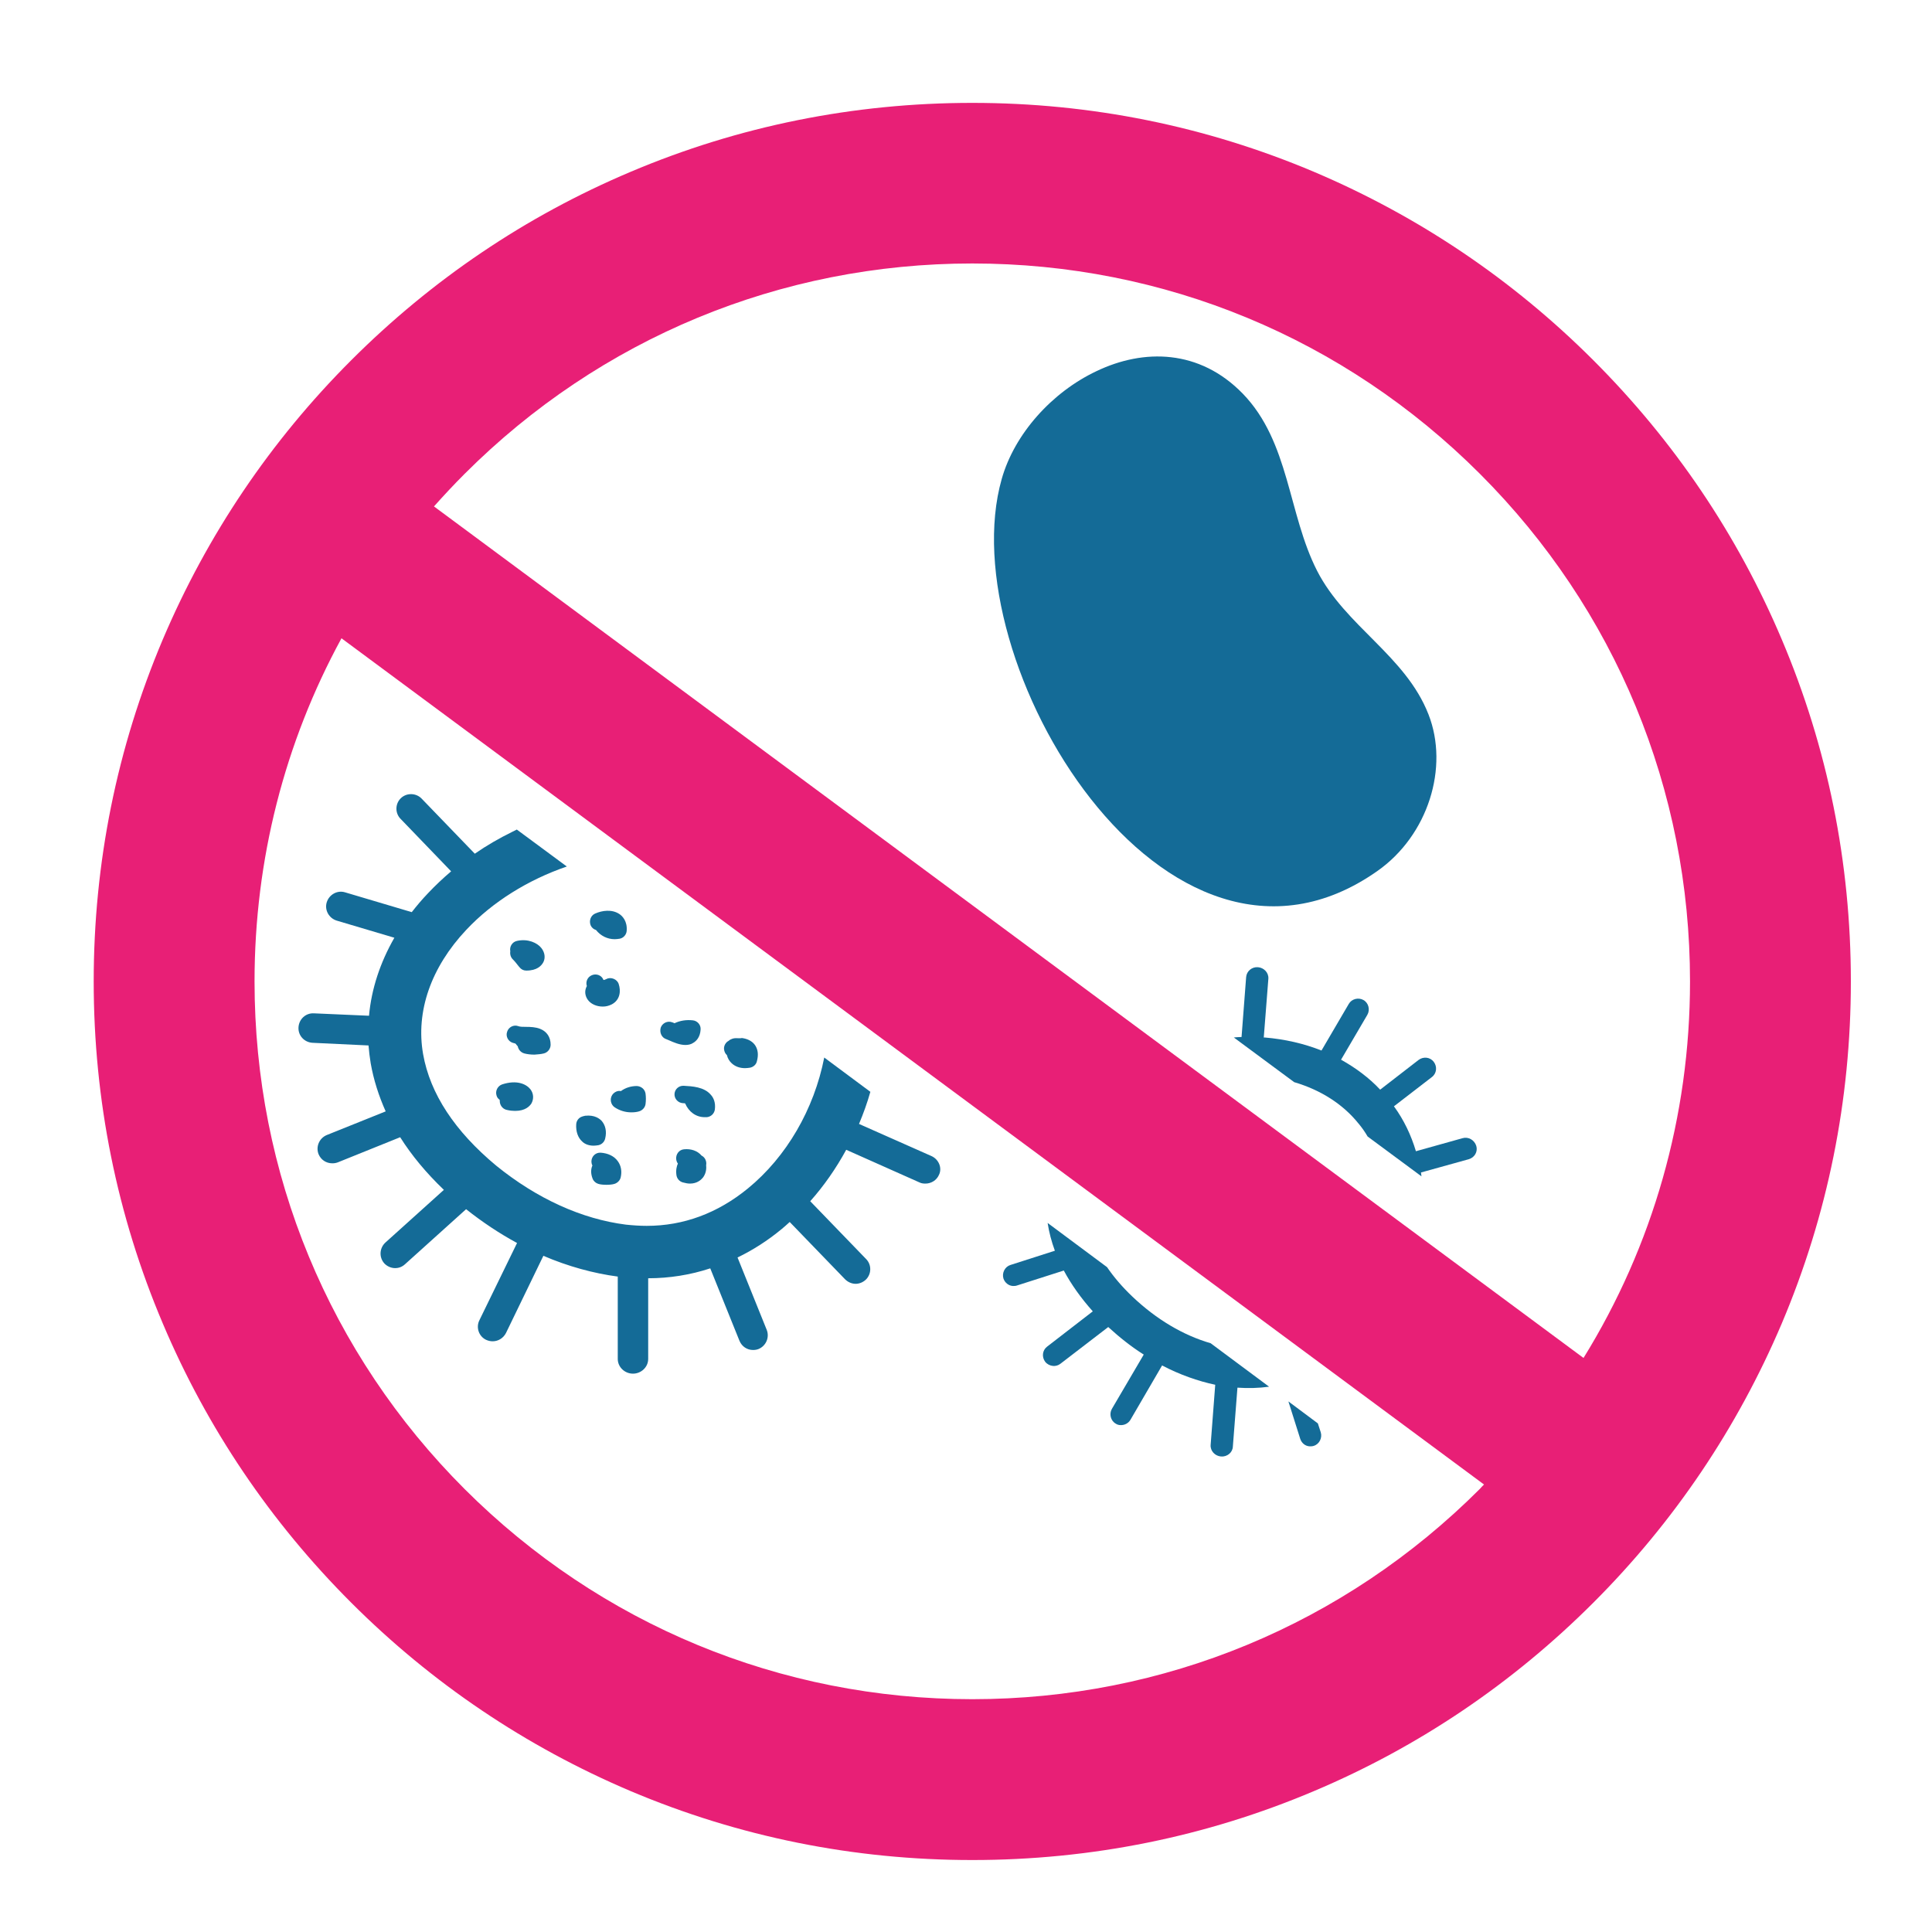 <?xml version="1.0" encoding="UTF-8"?> <!-- Generator: Adobe Illustrator 23.1.0, SVG Export Plug-In . SVG Version: 6.00 Build 0) --> <svg xmlns="http://www.w3.org/2000/svg" xmlns:xlink="http://www.w3.org/1999/xlink" version="1.1" id="Слой_2" x="0px" y="0px" viewBox="0 0 80 80" xml:space="preserve"> <g id="XMLID_1_"> <path id="XMLID_33_" fill="#146B97" d="M57.03,36.07c2.11-1.48,2.98-4.3,2.12-6.49c-0.95-2.43-3.43-3.64-4.61-5.94 c-1.21-2.37-1.14-5.34-3.08-7.34c-1.79-1.84-4.1-1.87-6.06-0.93c-1.84,0.87-3.39,2.59-3.92,4.46 C39.34,27.34,48.26,42.23,57.03,36.07z"></path> <path id="XMLID_29_" fill="#E81F76" d="M73.78,26.48c-1.83-4.33-4.46-8.22-7.8-11.56c-3.34-3.34-7.23-5.96-11.56-7.8 c-4.49-1.9-9.25-2.86-14.16-2.86c-4.91,0-9.68,0.96-14.16,2.86c-4.33,1.83-8.22,4.46-11.56,7.8c-3.34,3.34-5.96,7.23-7.8,11.56 c-1.9,4.49-2.86,9.25-2.86,14.16c0,4.91,0.96,9.68,2.86,14.16c1.83,4.33,4.46,8.22,7.8,11.56c3.34,3.34,7.23,5.96,11.56,7.8 c4.49,1.9,9.25,2.86,14.16,2.86c4.91,0,9.68-0.96,14.16-2.86c4.33-1.83,8.22-4.46,11.56-7.8c3.34-3.34,5.96-7.23,7.8-11.56 c1.9-4.49,2.86-9.25,2.86-14.16C76.64,35.73,75.68,30.96,73.78,26.48z M40.26,70.36c-7.94,0-15.4-3.09-21.02-8.7 c-5.61-5.61-8.7-13.08-8.7-21.02c0-5.05,1.25-9.9,3.6-14.21l47.31,35.04c-0.06,0.06-0.12,0.12-0.17,0.18 C55.66,67.27,48.19,70.36,40.26,70.36z M65.57,56.23l-47.6-35.26c0.41-0.46,0.83-0.91,1.27-1.35c5.61-5.61,13.08-8.71,21.02-8.71 c7.94,0,15.4,3.09,21.02,8.71c5.61,5.61,8.7,13.08,8.7,21.02C69.98,46.23,68.44,51.59,65.57,56.23z"></path> <path id="XMLID_28_" fill="#146B97" d="M27.59,43.03c0.03,0.01,0.07,0.03,0.12,0.05c0.18,0.08,0.43,0.19,0.67,0.19 c0.11,0,0.23-0.02,0.33-0.09c0.12-0.07,0.28-0.23,0.3-0.54c0.02-0.2-0.13-0.37-0.32-0.39c-0.27-0.03-0.53,0.01-0.76,0.12 c-0.04-0.02-0.07-0.03-0.1-0.04c-0.19-0.07-0.4,0.03-0.47,0.22C27.3,42.76,27.4,42.97,27.59,43.03z"></path> <path id="XMLID_27_" fill="#146B97" d="M25.35,45.34c-0.11,0.17-0.06,0.4,0.1,0.51c0.21,0.14,0.45,0.21,0.69,0.21 c0.11,0,0.22-0.01,0.32-0.04c0.14-0.04,0.25-0.16,0.27-0.3c0.02-0.15,0.02-0.29,0-0.44c-0.03-0.18-0.18-0.3-0.36-0.31 c-0.24,0-0.47,0.07-0.66,0.21C25.59,45.15,25.44,45.21,25.35,45.34z"></path> <path id="XMLID_26_" fill="#146B97" d="M24.34,41.4c0.13,0.18,0.37,0.28,0.62,0.28c0.13,0,0.25-0.03,0.37-0.09 c0.36-0.19,0.38-0.57,0.29-0.84c-0.03-0.1-0.11-0.18-0.21-0.22c-0.1-0.04-0.21-0.04-0.3,0.01c-0.06,0.03-0.1,0.04-0.12,0.04 c0,0,0,0,0,0c-0.07-0.19-0.29-0.28-0.48-0.2c-0.18,0.07-0.27,0.27-0.21,0.45C24.18,41.05,24.24,41.26,24.34,41.4z"></path> <path id="XMLID_25_" fill="#146B97" d="M30.3,44.03c0.14,0.13,0.33,0.2,0.55,0.2c0.07,0,0.14-0.01,0.21-0.02 c0.14-0.03,0.25-0.13,0.28-0.26c0.07-0.26,0.05-0.47-0.06-0.65c-0.1-0.16-0.28-0.27-0.51-0.31c-0.03-0.01-0.07-0.01-0.1,0 c-0.03,0-0.07,0-0.1,0c-0.01,0-0.01,0-0.02,0c-0.05,0-0.13-0.01-0.22,0.02c-0.06,0.02-0.12,0.05-0.16,0.09 c-0.12,0.06-0.2,0.2-0.19,0.34c0.01,0.1,0.05,0.19,0.12,0.25C30.13,43.82,30.2,43.94,30.3,44.03z"></path> <path id="XMLID_24_" fill="#146B97" d="M22.52,43.62c0.16-0.04,0.28-0.19,0.28-0.36c0-0.32-0.16-0.55-0.44-0.66 c-0.18-0.07-0.39-0.08-0.58-0.08c-0.12,0-0.25,0-0.32-0.03c-0.19-0.07-0.4,0.04-0.46,0.23c-0.07,0.19,0.04,0.4,0.23,0.46 c0.03,0.01,0.07,0.02,0.11,0.03c0.02,0.02,0.04,0.04,0.05,0.06c0.02,0.02,0.04,0.04,0.05,0.06c0.03,0.14,0.13,0.25,0.27,0.29 c0.11,0.03,0.26,0.05,0.42,0.05C22.26,43.66,22.41,43.65,22.52,43.62z"></path> <path id="XMLID_23_" fill="#146B97" d="M27.93,45.3c-0.01,0.2,0.15,0.37,0.35,0.38c0.03,0,0.06,0,0.09,0.01 c0.15,0.35,0.45,0.57,0.81,0.57c0.03,0,0.06,0,0.09,0c0.17-0.02,0.3-0.14,0.33-0.31c0.04-0.3-0.06-0.5-0.16-0.61 c-0.28-0.34-0.79-0.36-1.13-0.38C28.11,44.95,27.94,45.1,27.93,45.3z"></path> <path id="XMLID_11_" fill="#146B97" d="M24.68,38.51c0.19,0.24,0.47,0.38,0.77,0.38c0.07,0,0.14-0.01,0.21-0.02 c0.16-0.03,0.28-0.17,0.29-0.33c0.03-0.4-0.18-0.61-0.3-0.69c-0.31-0.21-0.72-0.15-1.01-0.02c-0.18,0.08-0.26,0.3-0.18,0.49 C24.5,38.41,24.58,38.48,24.68,38.51z"></path> <path id="XMLID_10_" fill="#146B97" d="M24.58,47.44c0.06,0,0.13-0.01,0.2-0.02c0.14-0.03,0.25-0.14,0.28-0.28 c0.07-0.29,0.01-0.54-0.14-0.72c-0.09-0.1-0.3-0.26-0.68-0.22c-0.01,0-0.03,0-0.04,0.01c-0.03,0-0.05,0.01-0.08,0.02 c-0.15,0.04-0.25,0.17-0.26,0.32c-0.02,0.3,0.07,0.56,0.25,0.72C24.22,47.38,24.39,47.44,24.58,47.44z"></path> <path id="XMLID_9_" fill="#146B97" d="M20.8,44.9c-0.19,0.06-0.3,0.27-0.24,0.46c0.02,0.08,0.07,0.14,0.13,0.18 c0,0.04,0.01,0.08,0.01,0.12c0.03,0.15,0.14,0.27,0.29,0.3c0.13,0.03,0.24,0.04,0.34,0.04c0.43,0,0.6-0.2,0.67-0.3 c0.11-0.19,0.1-0.42-0.04-0.6C21.78,44.88,21.39,44.71,20.8,44.9z"></path> <path id="XMLID_8_" fill="#146B97" d="M29.05,47.85c-0.17-0.2-0.44-0.29-0.73-0.26c-0.2,0.02-0.34,0.2-0.32,0.41 c0.01,0.07,0.03,0.13,0.07,0.18c-0.05,0.11-0.09,0.27-0.06,0.48c0.02,0.14,0.12,0.26,0.26,0.3c0.11,0.03,0.21,0.05,0.3,0.05 c0.3,0,0.46-0.16,0.53-0.24c0.11-0.14,0.16-0.32,0.14-0.51c0,0,0-0.01,0-0.01C29.27,48.08,29.19,47.92,29.05,47.85z"></path> <path id="XMLID_7_" fill="#146B97" d="M24.54,48.81c0.04,0.1,0.13,0.18,0.23,0.21c0.09,0.03,0.22,0.04,0.34,0.04 c0.12,0,0.25-0.01,0.34-0.04c0.12-0.04,0.22-0.14,0.25-0.26c0.06-0.25,0.02-0.49-0.12-0.68c-0.15-0.21-0.41-0.33-0.71-0.35 c-0.2-0.01-0.37,0.14-0.38,0.35c0,0.06,0.01,0.13,0.04,0.18C24.47,48.4,24.45,48.58,24.54,48.81z"></path> <path id="XMLID_6_" fill="#146B97" d="M21.23,39.72c0.1,0.1,0.15,0.17,0.23,0.27l0.05,0.06c0.07,0.09,0.17,0.14,0.28,0.14 c0,0,0,0,0,0c0.45,0,0.63-0.2,0.71-0.35c0.09-0.18,0.06-0.4-0.08-0.58c-0.17-0.22-0.56-0.4-1.01-0.3c-0.2,0.04-0.32,0.24-0.28,0.43 C21.11,39.52,21.15,39.64,21.23,39.72z"></path> <path id="XMLID_5_" fill="#146B97" d="M38.57,47.87l-3-1.33c0.18-0.43,0.34-0.87,0.47-1.33l-1.91-1.42 c-0.42,2.14-1.56,4.11-3.16,5.42c-1.26,1.03-2.67,1.55-4.19,1.55c-0.28,0-0.57-0.02-0.86-0.05c-1.82-0.23-3.68-1.07-5.37-2.44 c-1.72-1.43-2.74-2.98-3.03-4.62c-0.31-1.76,0.32-3.59,1.79-5.15c1.09-1.16,2.56-2.07,4.16-2.62l-2.07-1.53 c-0.06,0.03-0.12,0.06-0.18,0.09c-0.55,0.27-1.07,0.57-1.56,0.91l-2.2-2.28c-0.23-0.24-0.62-0.25-0.86-0.02 c-0.24,0.23-0.25,0.62-0.01,0.86l2.09,2.17c-0.34,0.29-0.66,0.59-0.96,0.91c-0.24,0.25-0.46,0.51-0.67,0.78l-2.76-0.82 c-0.32-0.1-0.66,0.09-0.76,0.41c-0.1,0.32,0.09,0.66,0.41,0.76l2.39,0.71c-0.59,1.03-0.95,2.12-1.05,3.23l-2.28-0.1 c-0.34-0.02-0.62,0.24-0.64,0.58c-0.02,0.34,0.24,0.62,0.58,0.64l2.32,0.11c0.02,0.25,0.05,0.5,0.09,0.74 c0.12,0.68,0.33,1.34,0.62,1.99L13.53,47c-0.31,0.13-0.46,0.48-0.34,0.79c0.1,0.24,0.32,0.38,0.57,0.38c0.08,0,0.15-0.01,0.23-0.04 l2.58-1.04c0.48,0.76,1.08,1.48,1.81,2.18l-2.42,2.18c-0.25,0.23-0.27,0.61-0.05,0.86c0.12,0.13,0.29,0.2,0.45,0.2 c0.15,0,0.29-0.05,0.41-0.16l2.53-2.28c0.68,0.54,1.39,1.01,2.11,1.4l-1.56,3.2c-0.15,0.3-0.02,0.67,0.28,0.81 c0.09,0.04,0.18,0.06,0.27,0.06c0.23,0,0.44-0.13,0.55-0.34l1.55-3.2c1.02,0.44,2.09,0.73,3.08,0.86v3.41 c0,0.34,0.29,0.61,0.63,0.61c0.34,0,0.63-0.27,0.63-0.61v-3.34c0.88,0,1.75-0.14,2.57-0.41l1.21,3c0.1,0.24,0.32,0.38,0.56,0.38 c0.08,0,0.15-0.01,0.23-0.04c0.31-0.13,0.46-0.48,0.34-0.79l-1.21-3c0.64-0.31,1.25-0.7,1.83-1.18c0.11-0.09,0.22-0.19,0.33-0.29 l2.29,2.37c0.12,0.12,0.28,0.19,0.44,0.19c0.15,0,0.3-0.06,0.42-0.17c0.24-0.23,0.25-0.62,0.01-0.86l-2.31-2.39 c0.57-0.64,1.07-1.36,1.49-2.13l3.03,1.35c0.08,0.04,0.16,0.05,0.25,0.05c0.23,0,0.46-0.13,0.56-0.36 C39.02,48.37,38.88,48.01,38.57,47.87z"></path> <path id="XMLID_4_" fill="#146B97" d="M60.56,47.13l-1.93,0.54c-0.2-0.67-0.5-1.3-0.91-1.86l1.57-1.21 c0.2-0.15,0.23-0.43,0.08-0.63c-0.15-0.2-0.43-0.23-0.63-0.08l-1.59,1.23c-0.46-0.49-1.01-0.9-1.62-1.24l1.09-1.86 c0.12-0.21,0.05-0.49-0.16-0.61c-0.21-0.12-0.49-0.05-0.61,0.16l-1.13,1.93c-0.73-0.29-1.52-0.47-2.35-0.54c-0.01,0-0.04,0-0.04,0 l0.19-2.43c0.02-0.25-0.18-0.46-0.43-0.48c-0.25-0.02-0.47,0.16-0.49,0.41l-0.19,2.48c-0.11,0-0.21,0.01-0.32,0.02l2.5,1.85 c1.09,0.32,2.02,0.91,2.66,1.71l0.01,0.01c0.14,0.17,0.26,0.34,0.37,0.53l2.23,1.65c-0.01-0.05-0.01-0.11-0.02-0.16l1.98-0.55 c0.24-0.07,0.38-0.31,0.31-0.55C61.05,47.2,60.8,47.06,60.56,47.13z"></path> <path id="XMLID_3_" fill="#146B97" d="M54.57,58.94l-1.22-0.91l0.49,1.55c0.06,0.18,0.21,0.3,0.39,0.31c0.06,0,0.11,0,0.17-0.02 c0.23-0.07,0.36-0.33,0.29-0.56L54.57,58.94z"></path> <path id="XMLID_2_" fill="#146B97" d="M46.89,53.69c-0.42-0.4-0.77-0.81-1.05-1.22l-2.46-1.83c0.06,0.39,0.16,0.77,0.3,1.15 l-1.84,0.59c-0.23,0.07-0.36,0.33-0.29,0.56c0.06,0.18,0.22,0.3,0.39,0.31c0.06,0,0.11,0,0.17-0.02l1.94-0.62 c0.31,0.58,0.71,1.14,1.2,1.69l-1.89,1.46c-0.2,0.15-0.23,0.43-0.08,0.63c0.08,0.1,0.2,0.16,0.32,0.17 c0.11,0.01,0.22-0.02,0.31-0.09l1.98-1.52c0.47,0.43,0.96,0.82,1.47,1.14l-1.32,2.25c-0.12,0.21-0.05,0.49,0.16,0.61 c0.06,0.04,0.13,0.06,0.19,0.06c0.17,0.01,0.33-0.07,0.42-0.22l1.31-2.25c0.72,0.38,1.49,0.65,2.2,0.8l-0.19,2.49 c-0.02,0.25,0.18,0.46,0.43,0.48c0.25,0.02,0.48-0.16,0.49-0.41l0.19-2.44c0.44,0.03,0.88,0.02,1.31-0.04l-2.42-1.8 C48.99,55.29,47.88,54.63,46.89,53.69z"></path> </g> <g> </g> <g> </g> <g> </g> <g> </g> <g> </g> <g> </g> <g> </g> <g> </g> <g> </g> <g> </g> <g> </g> <g> </g> <g> </g> <g> </g> <g> </g> </svg> 